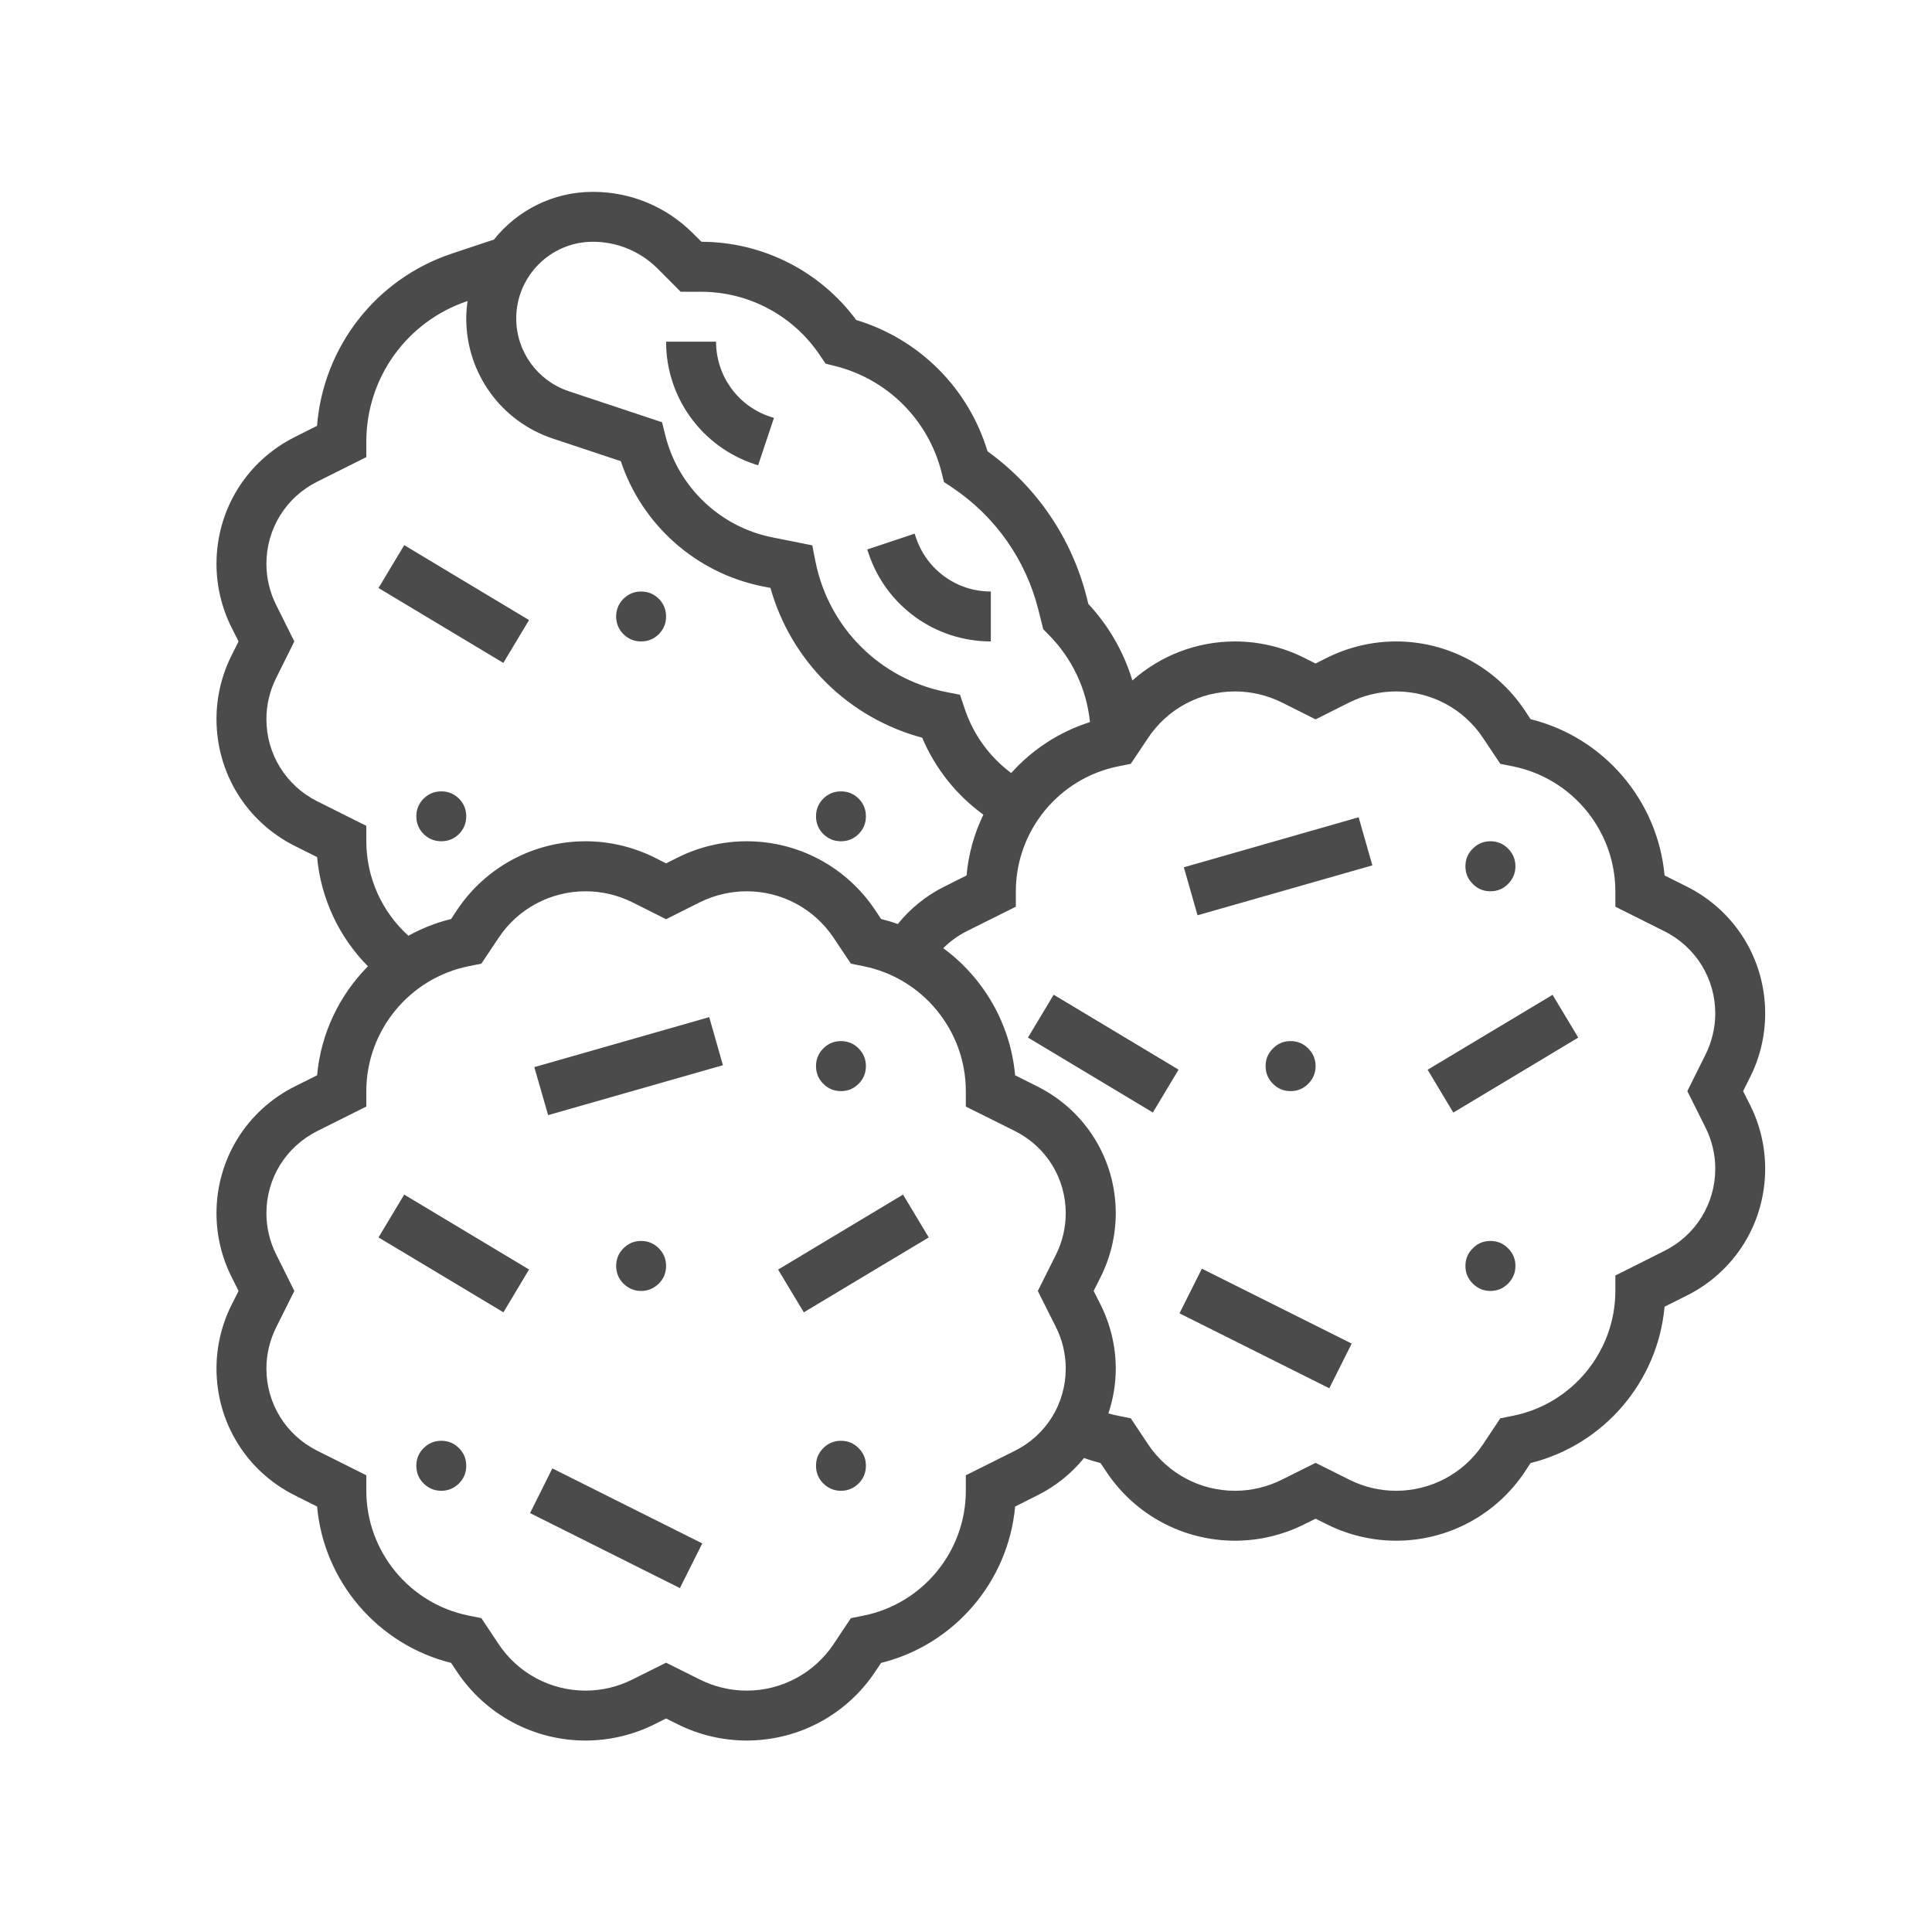 <?xml version="1.0" encoding="UTF-8" standalone="no"?> <svg xmlns="http://www.w3.org/2000/svg" xmlns:xlink="http://www.w3.org/1999/xlink" xmlns:serif="http://www.serif.com/" width="100%" height="100%" viewBox="0 0 200 200" version="1.1" xml:space="preserve" style="fill-rule:evenodd;clip-rule:evenodd;stroke-linejoin:round;stroke-miterlimit:2;"> <g id="daebf48aad" transform="matrix(2.672,0,0,2.672,-97.829,-100.38)"> <path d="M57.313,78.91L64.09,76.973L64.621,78.836L57.848,80.77L57.313,78.91Z" style="fill:rgb(74,75,74);fill-rule:nonzero;"></path> <path d="M57.148,96.188L58.012,94.457L63.82,97.363L62.953,99.094L57.148,96.188Z" style="fill:rgb(74,75,74);fill-rule:nonzero;"></path> <path d="M66.758,86.754L71.598,83.848L72.594,85.508L67.754,88.41L66.758,86.754Z" style="fill:rgb(74,75,74);fill-rule:nonzero;"></path> <path d="M51.277,85.508L52.273,83.848L57.109,86.75L56.117,88.41L51.277,85.508Z" style="fill:rgb(74,75,74);fill-rule:nonzero;"></path> <path d="M70.16,94.355C70.16,94.621 70.066,94.852 69.879,95.039C69.688,95.227 69.461,95.324 69.195,95.324C68.926,95.324 68.699,95.227 68.508,95.039C68.32,94.852 68.227,94.621 68.227,94.355C68.227,94.086 68.32,93.859 68.508,93.672C68.699,93.48 68.926,93.387 69.195,93.387C69.461,93.387 69.688,93.48 69.879,93.672C70.066,93.859 70.16,94.086 70.16,94.355Z" style="fill:rgb(74,75,74);fill-rule:nonzero;"></path> <path d="M62.418,86.613C62.418,86.879 62.324,87.109 62.137,87.297C61.945,87.484 61.719,87.582 61.453,87.582C61.184,87.582 60.957,87.484 60.766,87.297C60.578,87.109 60.484,86.879 60.484,86.613C60.484,86.344 60.578,86.117 60.766,85.93C60.957,85.738 61.184,85.645 61.453,85.645C61.719,85.645 61.945,85.738 62.137,85.93C62.324,86.117 62.418,86.344 62.418,86.613Z" style="fill:rgb(74,75,74);fill-rule:nonzero;"></path> <path d="M70.16,78.871C70.16,79.137 70.066,79.367 69.879,79.555C69.688,79.746 69.461,79.84 69.195,79.84C68.926,79.84 68.699,79.746 68.508,79.555C68.32,79.367 68.227,79.137 68.227,78.871C68.227,78.605 68.32,78.375 68.508,78.188C68.699,77.996 68.926,77.902 69.195,77.902C69.461,77.902 69.688,77.996 69.879,78.188C70.066,78.375 70.16,78.605 70.16,78.871Z" style="fill:rgb(74,75,74);fill-rule:nonzero;"></path> <path d="M54.676,94.355C54.676,94.621 54.582,94.852 54.395,95.039C54.203,95.227 53.977,95.324 53.711,95.324C53.441,95.324 53.215,95.227 53.023,95.039C52.836,94.852 52.742,94.621 52.742,94.355C52.742,94.086 52.836,93.859 53.023,93.672C53.215,93.48 53.441,93.387 53.711,93.387C53.977,93.387 54.203,93.48 54.395,93.672C54.582,93.859 54.676,94.086 54.676,94.355Z" style="fill:rgb(74,75,74);fill-rule:nonzero;"></path> <path d="M51.277,60.348L52.273,58.688L57.109,61.59L56.113,63.25L51.277,60.348Z" style="fill:rgb(74,75,74);fill-rule:nonzero;"></path> <path d="M70.16,69.195C70.16,69.461 70.066,69.688 69.879,69.879C69.688,70.066 69.461,70.16 69.195,70.16C68.926,70.16 68.699,70.066 68.508,69.879C68.32,69.688 68.227,69.461 68.227,69.195C68.227,68.926 68.32,68.699 68.508,68.508C68.699,68.32 68.926,68.227 69.195,68.227C69.461,68.227 69.688,68.32 69.879,68.508C70.066,68.699 70.16,68.926 70.16,69.195Z" style="fill:rgb(74,75,74);fill-rule:nonzero;"></path> <path d="M62.418,61.453C62.418,61.719 62.324,61.945 62.137,62.137C61.945,62.324 61.719,62.418 61.453,62.418C61.184,62.418 60.957,62.324 60.766,62.137C60.578,61.945 60.484,61.719 60.484,61.453C60.484,61.184 60.578,60.957 60.766,60.766C60.957,60.578 61.184,60.484 61.453,60.484C61.719,60.484 61.945,60.578 62.137,60.766C62.324,60.957 62.418,61.184 62.418,61.453Z" style="fill:rgb(74,75,74);fill-rule:nonzero;"></path> <path d="M54.676,69.195C54.676,69.461 54.582,69.688 54.395,69.879C54.203,70.066 53.977,70.16 53.711,70.16C53.441,70.16 53.215,70.066 53.023,69.879C52.836,69.688 52.742,69.461 52.742,69.195C52.742,68.926 52.836,68.699 53.023,68.508C53.215,68.32 53.441,68.227 53.711,68.227C53.977,68.227 54.203,68.32 54.395,68.508C54.582,68.699 54.676,68.926 54.676,69.195Z" style="fill:rgb(74,75,74);fill-rule:nonzero;"></path> <path d="M104.145,79.84L104.418,79.293C104.801,78.535 105,77.684 105,76.832C105,74.738 103.836,72.852 101.961,71.914L101.102,71.484C100.84,68.586 98.754,66.133 95.91,65.43L95.684,65.086C94.57,63.418 92.707,62.418 90.699,62.418C89.777,62.418 88.852,62.637 88.023,63.051L87.582,63.273L87.137,63.051C86.313,62.637 85.387,62.418 84.461,62.418C82.973,62.418 81.566,62.969 80.484,63.93C80.152,62.836 79.578,61.824 78.777,60.965L78.719,60.73C78.145,58.434 76.785,56.43 74.871,55.051C74.133,52.605 72.227,50.703 69.785,49.965C68.379,48.066 66.164,46.941 63.789,46.934L63.457,46.605C62.422,45.57 61.047,45 59.582,45C58.031,45 56.648,45.723 55.75,46.848L54.121,47.391C51.176,48.371 49.137,51.012 48.895,54.066L48.039,54.496C46.164,55.434 45,57.316 45,59.414C45,60.262 45.199,61.113 45.582,61.875L45.855,62.418L45.582,62.965C45.199,63.727 45,64.574 45,65.426C45,67.52 46.164,69.406 48.039,70.344L48.898,70.773C49.043,72.375 49.746,73.871 50.867,75.004C49.766,76.117 49.043,77.602 48.898,79.227L48.039,79.656C46.164,80.594 45,82.48 45,84.574C45,85.426 45.199,86.273 45.582,87.035L45.855,87.582L45.582,88.125C45.199,88.887 45,89.738 45,90.586C45,92.684 46.164,94.566 48.039,95.504L48.898,95.934C49.156,98.832 51.246,101.285 54.09,101.992L54.316,102.332C55.43,104.004 57.293,105 59.301,105C60.223,105 61.148,104.781 61.977,104.367L62.418,104.145L62.863,104.367C63.688,104.781 64.613,105 65.539,105C67.547,105 69.41,104.004 70.52,102.332L70.75,101.992C73.594,101.285 75.68,98.832 75.941,95.934L76.797,95.504C77.516,95.148 78.129,94.648 78.609,94.055C78.82,94.129 79.035,94.195 79.25,94.25L79.48,94.594C80.594,96.262 82.453,97.258 84.461,97.258C85.387,97.258 86.313,97.039 87.137,96.625L87.582,96.406L88.023,96.625C88.852,97.039 89.777,97.258 90.703,97.258C92.707,97.258 94.57,96.262 95.684,94.594L95.91,94.25C98.754,93.543 100.844,91.09 101.102,88.191L101.961,87.762C103.836,86.824 105,84.941 105,82.844C105,81.996 104.801,81.145 104.418,80.383L104.145,79.84ZM59.582,46.934C60.527,46.934 61.418,47.305 62.09,47.973L62.984,48.871L63.77,48.871C65.629,48.871 67.355,49.797 68.387,51.344L68.598,51.656L68.957,51.746C71,52.254 72.582,53.84 73.094,55.879L73.184,56.242L73.496,56.449C75.168,57.566 76.355,59.25 76.844,61.199L77.031,61.945L77.219,62.137C78.145,63.063 78.711,64.258 78.84,65.543C77.645,65.922 76.598,66.613 75.789,67.516C74.949,66.891 74.32,66.027 73.984,65.016L73.805,64.484L73.254,64.375C70.699,63.863 68.719,61.883 68.207,59.328L68.082,58.695L66.523,58.383C64.508,57.98 62.887,56.434 62.391,54.441L62.262,53.926L58.645,52.723C57.43,52.316 56.613,51.184 56.613,49.906C56.613,48.266 57.945,46.934 59.582,46.934ZM48.906,68.613C47.691,68.004 46.934,66.785 46.934,65.426C46.934,64.875 47.066,64.324 47.313,63.832L48.016,62.418L47.313,61.008C47.066,60.516 46.934,59.965 46.934,59.414C46.934,58.055 47.691,56.832 48.906,56.227L50.805,55.277L50.805,54.676C50.805,52.203 52.379,50.016 54.727,49.23C54.695,49.449 54.676,49.676 54.676,49.906C54.676,52.02 56.023,53.891 58.031,54.559L60.664,55.434C61.48,57.895 63.578,59.766 66.141,60.281L66.461,60.344C67.262,63.184 69.488,65.383 72.34,66.148C72.848,67.344 73.664,68.371 74.711,69.129C74.359,69.855 74.133,70.652 74.059,71.484L73.203,71.914C72.496,72.266 71.883,72.762 71.395,73.367C71.184,73.289 70.969,73.227 70.75,73.172L70.52,72.828C69.406,71.156 67.547,70.16 65.539,70.16C64.613,70.16 63.688,70.379 62.863,70.793L62.418,71.016L61.977,70.793C61.148,70.379 60.223,70.16 59.301,70.16C57.293,70.16 55.43,71.156 54.316,72.828L54.09,73.172C53.5,73.316 52.945,73.539 52.434,73.82C51.406,72.891 50.805,71.563 50.805,70.16L50.805,69.563L48.906,68.613ZM75.934,93.773L74.031,94.723L74.031,95.324C74.031,97.668 72.363,99.703 70.066,100.16L69.578,100.258L68.91,101.262C68.156,102.391 66.898,103.066 65.539,103.066C64.914,103.066 64.289,102.918 63.727,102.637L62.418,101.984L61.109,102.637C60.551,102.918 59.926,103.066 59.301,103.066C57.941,103.066 56.68,102.391 55.93,101.262L55.262,100.258L54.773,100.16C52.477,99.703 50.805,97.668 50.805,95.324L50.805,94.723L48.906,93.773C47.691,93.168 46.934,91.945 46.934,90.586C46.934,90.035 47.066,89.484 47.313,88.992L48.016,87.582L47.313,86.168C47.066,85.676 46.934,85.125 46.934,84.574C46.934,83.215 47.691,81.996 48.906,81.387L50.805,80.438L50.805,79.84C50.805,77.496 52.477,75.461 54.773,75L55.262,74.902L55.93,73.902C56.68,72.77 57.941,72.098 59.301,72.098C59.926,72.098 60.551,72.246 61.109,72.523L62.418,73.18L63.727,72.523C64.289,72.246 64.914,72.098 65.539,72.098C66.898,72.098 68.156,72.77 68.91,73.902L69.578,74.902L70.066,75C72.363,75.461 74.031,77.496 74.031,79.84L74.031,80.438L75.934,81.387C77.148,81.996 77.902,83.215 77.902,84.574C77.902,85.125 77.773,85.676 77.527,86.168L76.82,87.582L77.527,88.992C77.773,89.484 77.902,90.035 77.902,90.586C77.902,91.945 77.148,93.168 75.934,93.773ZM102.688,81.25C102.934,81.742 103.066,82.293 103.066,82.844C103.066,84.203 102.309,85.426 101.094,86.031L99.195,86.984L99.195,87.582C99.195,89.926 97.523,91.961 95.227,92.418L94.738,92.516L94.07,93.52C93.32,94.648 92.059,95.324 90.699,95.324C90.074,95.324 89.449,95.176 88.891,94.895L87.582,94.242L86.273,94.895C85.711,95.176 85.086,95.324 84.461,95.324C83.102,95.324 81.844,94.648 81.09,93.52L80.422,92.516L79.934,92.418C79.809,92.395 79.68,92.363 79.555,92.328C79.738,91.773 79.84,91.191 79.84,90.586C79.84,89.738 79.637,88.887 79.258,88.125L78.984,87.582L79.258,87.035C79.637,86.273 79.84,85.426 79.84,84.574C79.84,82.48 78.672,80.594 76.797,79.656L75.941,79.227C75.762,77.234 74.719,75.449 73.156,74.301C73.422,74.039 73.727,73.816 74.066,73.645L75.969,72.695L75.969,72.098C75.969,69.754 77.637,67.719 79.934,67.258L80.422,67.16L81.09,66.16C81.844,65.027 83.102,64.355 84.461,64.355C85.086,64.355 85.711,64.504 86.273,64.781L87.582,65.438L88.891,64.781C89.449,64.504 90.074,64.355 90.699,64.355C92.059,64.355 93.32,65.027 94.07,66.16L94.738,67.16L95.227,67.258C97.523,67.719 99.195,69.754 99.195,72.098L99.195,72.695L101.094,73.645C102.309,74.254 103.066,75.473 103.066,76.832C103.066,77.383 102.934,77.934 102.688,78.426L101.984,79.84L102.688,81.25Z" style="fill:rgb(74,75,74);fill-rule:nonzero;"></path> <path d="M82.477,71.168L89.25,69.23L89.781,71.094L83.008,73.027L82.477,71.168Z" style="fill:rgb(74,75,74);fill-rule:nonzero;"></path> <path d="M82.309,88.449L83.176,86.719L88.98,89.621L88.113,91.352L82.309,88.449Z" style="fill:rgb(74,75,74);fill-rule:nonzero;"></path> <path d="M91.922,79.012L96.762,76.109L97.758,77.766L92.918,80.672L91.922,79.012Z" style="fill:rgb(74,75,74);fill-rule:nonzero;"></path> <path d="M76.438,77.766L77.434,76.105L82.273,79.008L81.277,80.668L76.438,77.766Z" style="fill:rgb(74,75,74);fill-rule:nonzero;"></path> <path d="M95.324,86.613C95.324,86.879 95.227,87.109 95.039,87.297C94.852,87.484 94.621,87.582 94.355,87.582C94.086,87.582 93.859,87.484 93.672,87.297C93.48,87.109 93.387,86.879 93.387,86.613C93.387,86.344 93.48,86.117 93.672,85.93C93.859,85.738 94.086,85.645 94.355,85.645C94.621,85.645 94.852,85.738 95.039,85.93C95.227,86.117 95.324,86.344 95.324,86.613Z" style="fill:rgb(74,75,74);fill-rule:nonzero;"></path> <path d="M87.582,78.871C87.582,79.137 87.484,79.367 87.297,79.555C87.109,79.746 86.879,79.84 86.613,79.84C86.344,79.84 86.117,79.746 85.93,79.555C85.738,79.367 85.645,79.137 85.645,78.871C85.645,78.605 85.738,78.375 85.93,78.188C86.117,77.996 86.344,77.902 86.613,77.902C86.879,77.902 87.109,77.996 87.297,78.188C87.484,78.375 87.582,78.605 87.582,78.871Z" style="fill:rgb(74,75,74);fill-rule:nonzero;"></path> <path d="M95.324,71.129C95.324,71.395 95.227,71.625 95.039,71.813C94.852,72.004 94.621,72.098 94.355,72.098C94.086,72.098 93.859,72.004 93.672,71.813C93.48,71.625 93.387,71.395 93.387,71.129C93.387,70.863 93.48,70.633 93.672,70.445C93.859,70.254 94.086,70.16 94.355,70.16C94.621,70.16 94.852,70.254 95.039,70.445C95.227,70.633 95.324,70.863 95.324,71.129Z" style="fill:rgb(74,75,74);fill-rule:nonzero;"></path> <path d="M65.836,55.547L65.984,55.594L66.598,53.758L66.449,53.711C65.195,53.293 64.355,52.125 64.355,50.805L62.418,50.805C62.418,52.961 63.793,54.863 65.836,55.547Z" style="fill:rgb(74,75,74);fill-rule:nonzero;"></path> <path d="M75,62.418L75,60.484C73.68,60.484 72.516,59.645 72.098,58.391L72.047,58.242L70.211,58.855L70.262,59.004C70.941,61.047 72.848,62.418 75,62.418Z" style="fill:rgb(74,75,74);fill-rule:nonzero;"></path> </g> </svg> 